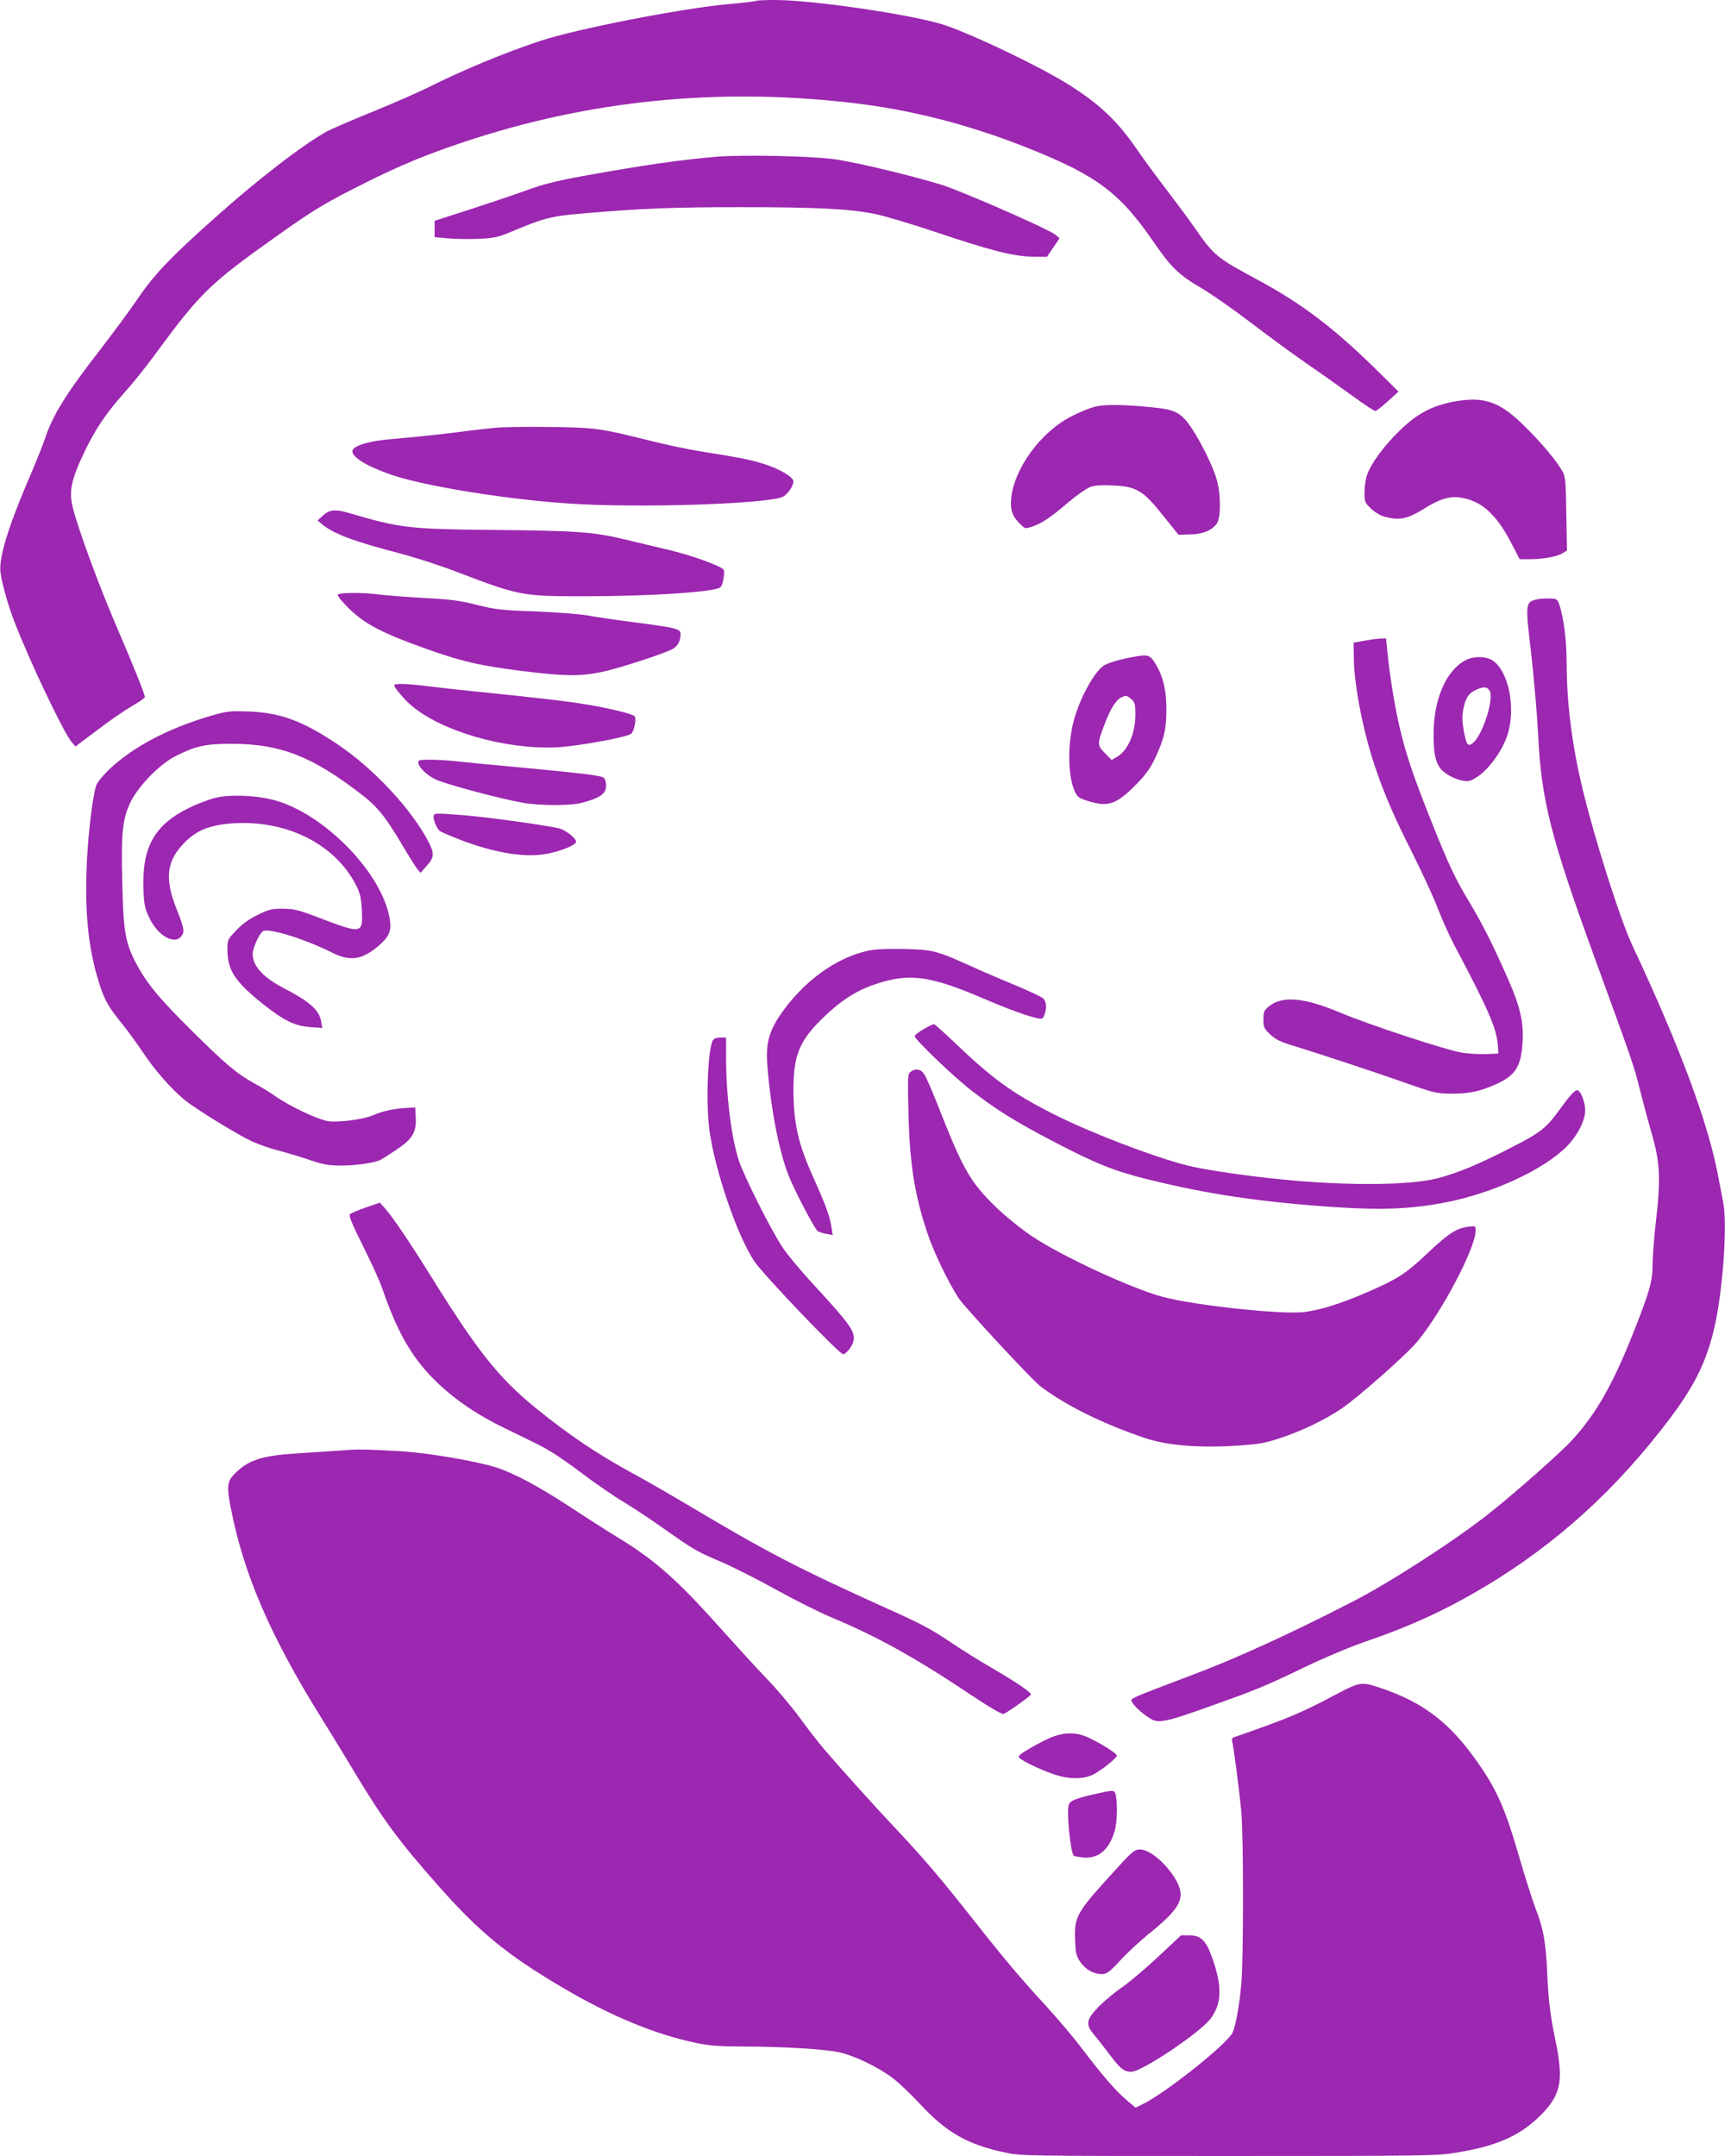 <?xml version="1.0" standalone="no"?>
<!DOCTYPE svg PUBLIC "-//W3C//DTD SVG 20010904//EN"
 "http://www.w3.org/TR/2001/REC-SVG-20010904/DTD/svg10.dtd">
<svg version="1.0" xmlns="http://www.w3.org/2000/svg"
 width="1024pt" height="1280pt" viewBox="0 0 1024 1280"
 preserveAspectRatio="xMidYMid meet">
<g transform="translate(0,1280) scale(0.1,-0.1)"
fill="#9c27b0" stroke="none">
<path d="M4488 12795 c-2 -3 -79 -12 -169 -20 -279 -26 -898 -147 -1109 -217
-210 -69 -461 -173 -672 -279 -57 -28 -202 -92 -323 -141 -121 -49 -243 -102
-272 -117 -138 -75 -408 -282 -665 -512 -261 -232 -362 -338 -456 -476 -45
-67 -145 -202 -221 -301 -210 -270 -290 -399 -336 -542 -10 -30 -57 -148 -106
-261 -115 -272 -167 -446 -156 -528 8 -64 46 -199 81 -288 90 -235 290 -655
340 -717 l24 -28 126 95 c69 53 162 117 206 143 44 25 80 50 80 55 0 17 -67
184 -174 433 -97 226 -217 551 -252 685 -27 104 -13 171 71 346 60 125 126
223 229 339 49 54 127 151 174 215 286 389 331 433 751 731 212 150 271 185
512 306 213 106 363 168 589 243 736 245 1499 322 2290 231 358 -41 701 -129
1055 -270 406 -162 543 -265 742 -555 104 -152 149 -196 284 -275 64 -38 197
-131 296 -207 99 -76 247 -184 329 -241 82 -56 204 -143 272 -192 68 -50 129
-90 136 -90 6 0 40 26 75 58 l63 57 -153 151 c-235 229 -422 371 -669 505
-266 144 -270 147 -394 325 -38 54 -113 155 -166 224 -53 69 -132 176 -175
239 -114 165 -217 262 -400 378 -166 105 -562 295 -737 354 -180 60 -778 149
-1007 149 -59 0 -110 -2 -113 -5z"/>
<path d="M4260 11870 c-219 -18 -444 -51 -805 -116 -151 -28 -232 -48 -330
-84 -71 -26 -223 -77 -337 -114 l-208 -67 0 -49 0 -48 76 -7 c42 -4 124 -5
182 -3 96 4 117 9 197 42 199 84 236 93 440 110 340 29 524 36 925 36 447 0
643 -10 792 -40 57 -11 223 -61 369 -110 322 -108 454 -142 569 -144 l85 -1
37 55 38 55 -23 20 c-30 27 -409 196 -629 281 -115 44 -543 150 -688 169 -136
19 -540 27 -690 15z"/>
<path d="M8627 10415 c-129 -25 -215 -71 -319 -172 -95 -93 -168 -193 -193
-263 -8 -23 -15 -70 -15 -103 0 -57 2 -62 39 -97 24 -23 56 -41 84 -49 89 -22
133 -12 234 51 84 53 144 72 203 65 127 -15 218 -93 308 -265 l53 -102 64 0
c76 0 161 16 193 37 l24 15 -4 216 c-3 190 -5 221 -22 252 -32 59 -125 171
-222 266 -151 151 -244 183 -427 149z"/>
<path d="M6502 10386 c-30 -7 -92 -32 -138 -56 -185 -91 -349 -317 -362 -497
-5 -67 10 -103 61 -151 23 -22 25 -22 68 -7 58 21 105 52 215 146 50 42 108
82 129 89 23 8 72 11 129 8 142 -6 181 -29 298 -176 l94 -117 67 2 c75 1 130
23 160 64 24 33 25 166 2 254 -20 76 -89 219 -151 313 -60 90 -96 110 -226
123 -177 18 -290 19 -346 5z"/>
<path d="M2938 10260 c-53 -5 -150 -16 -215 -25 -126 -16 -240 -28 -421 -44
-109 -10 -190 -34 -207 -60 -22 -36 73 -97 235 -152 202 -67 666 -142 1040
-168 400 -28 1159 -5 1273 38 29 11 67 64 67 93 0 25 -81 74 -171 102 -79 26
-150 40 -379 76 -74 12 -207 40 -295 62 -304 76 -328 79 -590 83 -132 2 -284
0 -337 -5z"/>
<path d="M1918 9740 l-33 -30 25 -21 c68 -57 185 -102 458 -173 95 -25 248
-74 340 -110 375 -143 390 -146 754 -146 402 0 786 25 815 54 7 6 16 32 19 58
6 44 5 47 -25 62 -58 30 -186 73 -296 100 -60 14 -177 42 -260 62 -194 47
-286 53 -805 58 -484 5 -536 11 -844 102 -77 22 -111 18 -148 -16z"/>
<path d="M2005 9269 c-4 -5 26 -42 67 -82 93 -91 190 -142 438 -232 225 -81
334 -107 599 -140 247 -30 332 -31 461 -5 94 19 364 106 423 137 29 15 47 48
47 88 0 32 -22 37 -271 70 -108 14 -234 32 -280 41 -46 8 -185 19 -309 24
-203 7 -237 11 -350 39 -103 26 -158 33 -315 41 -104 6 -221 15 -260 20 -95
13 -242 13 -250 -1z"/>
<path d="M9112 9239 c-56 -17 -57 -29 -23 -315 16 -143 35 -356 41 -474 20
-408 72 -612 352 -1380 209 -573 218 -599 253 -740 19 -74 50 -191 70 -260 49
-168 54 -266 26 -512 -12 -103 -21 -222 -21 -264 0 -99 -15 -154 -106 -386
-127 -323 -228 -502 -374 -660 -67 -73 -330 -306 -485 -429 -195 -156 -588
-411 -810 -525 -374 -193 -703 -343 -960 -439 -143 -54 -284 -108 -313 -121
-52 -23 -53 -24 -37 -47 16 -26 76 -76 112 -95 42 -23 94 -12 315 67 299 106
350 126 588 241 121 58 272 122 369 155 270 93 478 189 707 326 430 258 785
582 1104 1007 198 264 267 455 305 852 17 179 19 348 5 417 -5 26 -19 98 -30
158 -60 319 -226 766 -509 1370 -72 152 -225 634 -295 925 -64 264 -96 517
-96 756 0 128 -17 261 -42 340 -13 38 -14 39 -63 41 -27 1 -65 -3 -83 -8z"/>
<path d="M8100 8996 l-65 -11 2 -101 c0 -60 12 -161 28 -250 56 -306 139 -542
307 -874 65 -129 139 -289 164 -355 25 -66 73 -172 107 -235 195 -368 243
-481 249 -580 l3 -45 -70 -3 c-38 -2 -104 2 -145 8 -91 14 -557 167 -729 240
-212 89 -342 100 -421 33 -26 -21 -30 -31 -30 -75 0 -47 4 -55 40 -89 33 -32
61 -45 158 -74 137 -42 463 -150 677 -225 137 -48 158 -53 240 -53 106 -1 174
14 270 58 109 50 142 101 152 230 10 129 -9 219 -83 388 -85 194 -158 340
-229 457 -84 138 -124 222 -224 473 -110 275 -153 403 -191 562 -29 121 -63
330 -75 463 l-7 72 -32 -1 c-17 -1 -60 -6 -96 -13z"/>
<path d="M6678 8890 c-49 -10 -103 -28 -122 -39 -55 -34 -134 -173 -175 -305
-44 -144 -45 -344 -2 -442 16 -36 25 -42 77 -59 122 -38 169 -22 286 95 59 60
85 96 116 161 53 112 67 174 66 299 -1 113 -25 202 -75 275 -28 41 -42 42
-171 15z m39 -242 c20 -18 23 -31 23 -88 0 -114 -43 -214 -110 -254 l-31 -18
-40 41 c-47 47 -47 54 1 179 32 84 66 137 95 151 30 14 36 13 62 -11z"/>
<path d="M8699 8880 c-115 -61 -189 -232 -189 -440 0 -109 11 -162 38 -199 24
-34 87 -68 137 -76 35 -6 47 -2 90 27 65 43 145 155 173 243 53 161 7 386 -91
446 -41 24 -111 24 -158 -1z m141 -176 c33 -38 -32 -255 -93 -312 -32 -30 -43
-16 -59 76 -9 56 -9 85 0 129 13 62 32 89 77 109 40 18 60 17 75 -2z"/>
<path d="M2340 8731 c0 -13 61 -85 100 -118 179 -154 555 -263 860 -250 120 5
424 60 447 81 19 17 33 94 19 105 -17 14 -160 49 -293 70 -108 18 -245 34
-653 76 -80 8 -201 21 -270 30 -141 17 -210 19 -210 6z"/>
<path d="M1254 8551 c-258 -76 -461 -183 -606 -319 -37 -36 -71 -77 -77 -95
-24 -75 -53 -332 -58 -518 -8 -276 17 -479 82 -676 29 -87 52 -126 135 -228
31 -38 85 -113 120 -165 69 -104 163 -211 243 -278 66 -54 310 -205 402 -248
39 -18 108 -42 155 -54 47 -12 130 -37 186 -56 87 -29 113 -34 195 -34 88 1
198 17 230 35 8 4 49 30 92 59 95 63 120 104 115 193 l-3 58 -55 -3 c-67 -3
-141 -19 -195 -43 -54 -24 -194 -43 -262 -36 -59 6 -236 90 -323 152 -25 18
-76 49 -115 70 -109 60 -174 115 -376 315 -200 198 -274 289 -338 414 -57 113
-69 182 -75 461 -8 302 1 384 50 485 46 93 169 220 259 267 123 64 185 78 345
77 287 -1 475 -75 769 -303 94 -73 141 -132 242 -303 38 -64 77 -126 87 -138
l18 -22 37 41 c44 49 46 74 13 139 -101 196 -327 439 -542 583 -209 140 -340
188 -529 195 -110 4 -128 2 -221 -25z"/>
<path d="M2487 8284 c-19 -19 32 -78 96 -110 52 -27 384 -116 520 -140 103
-18 286 -18 352 0 120 32 152 60 141 121 -6 31 -9 32 -75 43 -37 7 -214 25
-392 42 -178 16 -365 34 -416 40 -103 11 -216 13 -226 4z"/>
<path d="M1285 8065 c-38 -9 -112 -36 -162 -61 -209 -102 -283 -237 -271 -496
4 -84 9 -106 38 -164 48 -98 141 -152 183 -106 25 27 22 47 -24 163 -74 186
-61 289 50 400 68 68 139 97 259 109 328 30 626 -114 755 -364 26 -52 31 -75
35 -151 7 -140 0 -141 -258 -42 -118 45 -144 51 -210 52 -68 0 -84 -4 -151
-37 -51 -25 -93 -55 -127 -92 -51 -53 -52 -56 -52 -114 0 -122 44 -189 211
-323 125 -99 189 -130 281 -137 l71 -5 -6 36 c-11 70 -67 120 -224 201 -122
64 -183 131 -183 203 0 37 43 128 64 136 41 16 250 -50 404 -127 110 -56 180
-46 281 40 59 51 75 86 66 148 -36 273 -389 638 -692 717 -106 27 -249 33
-338 14z"/>
<path d="M2576 7962 c-10 -17 15 -82 37 -97 12 -7 65 -30 117 -50 214 -82 395
-110 527 -82 90 20 163 51 163 71 0 17 -52 60 -91 75 -40 15 -426 69 -573 81
-157 12 -173 12 -180 2z"/>
<path d="M5150 7155 c-193 -43 -386 -186 -520 -383 -64 -95 -83 -166 -76 -280
17 -251 69 -525 127 -670 34 -87 153 -315 172 -330 6 -6 29 -13 51 -17 l39 -8
-7 47 c-10 66 -35 133 -109 298 -89 198 -116 318 -117 518 0 202 35 289 168
420 106 104 196 164 307 203 205 72 329 57 643 -77 149 -64 271 -109 329 -121
29 -6 34 -4 43 20 15 40 12 80 -8 98 -10 9 -88 46 -173 81 -85 35 -204 86
-264 114 -193 87 -221 95 -390 98 -106 2 -169 -1 -215 -11z"/>
<path d="M5483 6690 c-29 -17 -53 -35 -53 -42 0 -20 242 -251 345 -329 149
-114 258 -181 480 -297 249 -130 358 -174 555 -223 358 -89 675 -136 1120
-166 273 -18 446 -11 650 28 283 55 586 195 723 335 62 63 107 153 107 212 0
42 -22 106 -42 118 -14 9 -44 -22 -109 -113 -80 -110 -113 -137 -286 -225
-196 -101 -317 -151 -438 -183 -175 -46 -590 -46 -1005 1 -198 22 -395 53
-480 74 -207 53 -579 196 -795 305 -245 124 -365 211 -592 429 -61 58 -115
106 -119 106 -5 0 -33 -14 -61 -30z"/>
<path d="M4231 6623 c-29 -57 -41 -355 -21 -523 30 -237 163 -630 267 -787 52
-79 505 -553 528 -553 17 0 54 46 61 77 14 54 -18 100 -239 339 -71 77 -153
175 -182 219 -69 104 -227 419 -259 515 -45 137 -76 388 -76 618 l0 112 -35 0
c-22 0 -37 -6 -44 -17z"/>
<path d="M5406 6437 c-18 -13 -18 -29 -13 -248 7 -307 39 -499 119 -729 45
-129 151 -339 200 -395 140 -163 424 -465 465 -496 149 -113 370 -222 618
-306 133 -45 320 -60 545 -46 137 9 169 15 265 47 126 42 254 104 354 170 99
66 390 323 456 403 147 178 344 554 345 657 0 28 -1 29 -45 23 -72 -10 -117
-40 -245 -161 -129 -122 -177 -152 -380 -239 -140 -59 -249 -93 -344 -106
-127 -18 -657 39 -845 90 -186 50 -596 240 -774 359 -59 39 -153 115 -208 167
-159 153 -200 224 -353 614 -32 80 -66 160 -77 177 -20 35 -52 42 -83 19z"/>
<path d="M2171 5631 c-46 -16 -88 -34 -94 -40 -8 -8 14 -61 77 -187 48 -96 98
-205 111 -242 69 -202 132 -330 215 -441 118 -156 291 -291 510 -397 63 -31
156 -76 206 -101 57 -27 150 -88 245 -160 85 -64 199 -143 254 -176 55 -33
165 -105 245 -162 186 -131 196 -136 344 -199 69 -30 214 -103 323 -164 109
-60 254 -133 323 -162 276 -115 501 -240 833 -462 109 -73 185 -117 194 -114
25 10 163 108 163 116 0 14 -89 74 -230 156 -74 43 -183 111 -242 151 -120 81
-176 111 -399 211 -513 232 -696 327 -1149 597 -113 67 -261 153 -330 190
-225 122 -395 237 -595 400 -217 178 -340 333 -615 775 -125 201 -227 352
-272 403 l-33 37 -84 -29z"/>
<path d="M2030 4189 c-58 -4 -179 -12 -270 -18 -207 -13 -287 -39 -368 -122
-43 -44 -47 -73 -23 -196 75 -393 234 -763 536 -1248 62 -100 155 -251 205
-336 164 -272 260 -403 496 -669 235 -267 406 -407 723 -594 295 -175 561
-285 809 -336 79 -16 139 -20 284 -20 232 -1 473 -15 562 -35 87 -19 231 -88
316 -153 36 -27 109 -97 164 -156 154 -166 281 -239 501 -285 98 -21 118 -21
1330 -21 1174 0 1235 1 1350 20 229 37 364 94 481 203 99 93 134 161 134 266
0 42 -10 119 -21 171 -35 164 -46 250 -54 415 -8 194 -22 272 -70 396 -20 52
-65 195 -101 319 -70 244 -123 370 -215 507 -179 267 -337 392 -610 484 -106
35 -119 33 -249 -36 -214 -114 -292 -147 -618 -260 -7 -3 -11 -13 -8 -22 9
-30 44 -302 55 -423 13 -144 13 -868 0 -1015 -12 -134 -34 -256 -53 -294 -38
-72 -403 -362 -538 -426 l-37 -18 -50 42 c-66 55 -146 148 -266 306 -54 72
-155 190 -223 264 -137 148 -248 280 -422 501 -195 248 -299 369 -450 530
-140 148 -338 368 -446 495 -28 33 -91 114 -139 180 -48 66 -134 167 -190 225
-56 58 -171 184 -257 280 -276 310 -408 428 -640 568 -62 38 -187 118 -278
178 -185 121 -331 199 -435 232 -129 40 -413 88 -580 97 -206 11 -232 12 -335
4z"/>
<path d="M6255 2491 c-28 -10 -88 -39 -133 -66 -65 -37 -80 -50 -72 -60 20
-24 176 -94 246 -111 78 -18 146 -14 196 12 48 25 138 97 138 111 0 13 -90 70
-171 108 -65 30 -132 32 -204 6z"/>
<path d="M6523 2154 c-137 -30 -173 -44 -179 -71 -13 -49 11 -281 30 -300 3
-3 29 -8 57 -11 88 -8 152 45 185 154 15 49 19 158 8 213 -7 35 -10 35 -101
15z"/>
<path d="M6580 1653 c-188 -208 -203 -236 -198 -366 3 -84 6 -98 31 -135 32
-46 79 -72 128 -72 29 0 44 11 109 81 41 45 116 114 165 154 188 151 222 212
174 308 -52 102 -160 197 -222 197 -34 0 -45 -10 -187 -167z"/>
<path d="M6875 1183 c-75 -71 -173 -153 -218 -184 -45 -31 -108 -84 -139 -117
-71 -74 -75 -100 -22 -164 20 -23 61 -76 91 -116 64 -85 86 -102 129 -102 61
0 405 230 469 314 71 93 72 199 4 381 -32 86 -64 115 -128 115 l-50 0 -136
-127z"/>
</g>
</svg>
